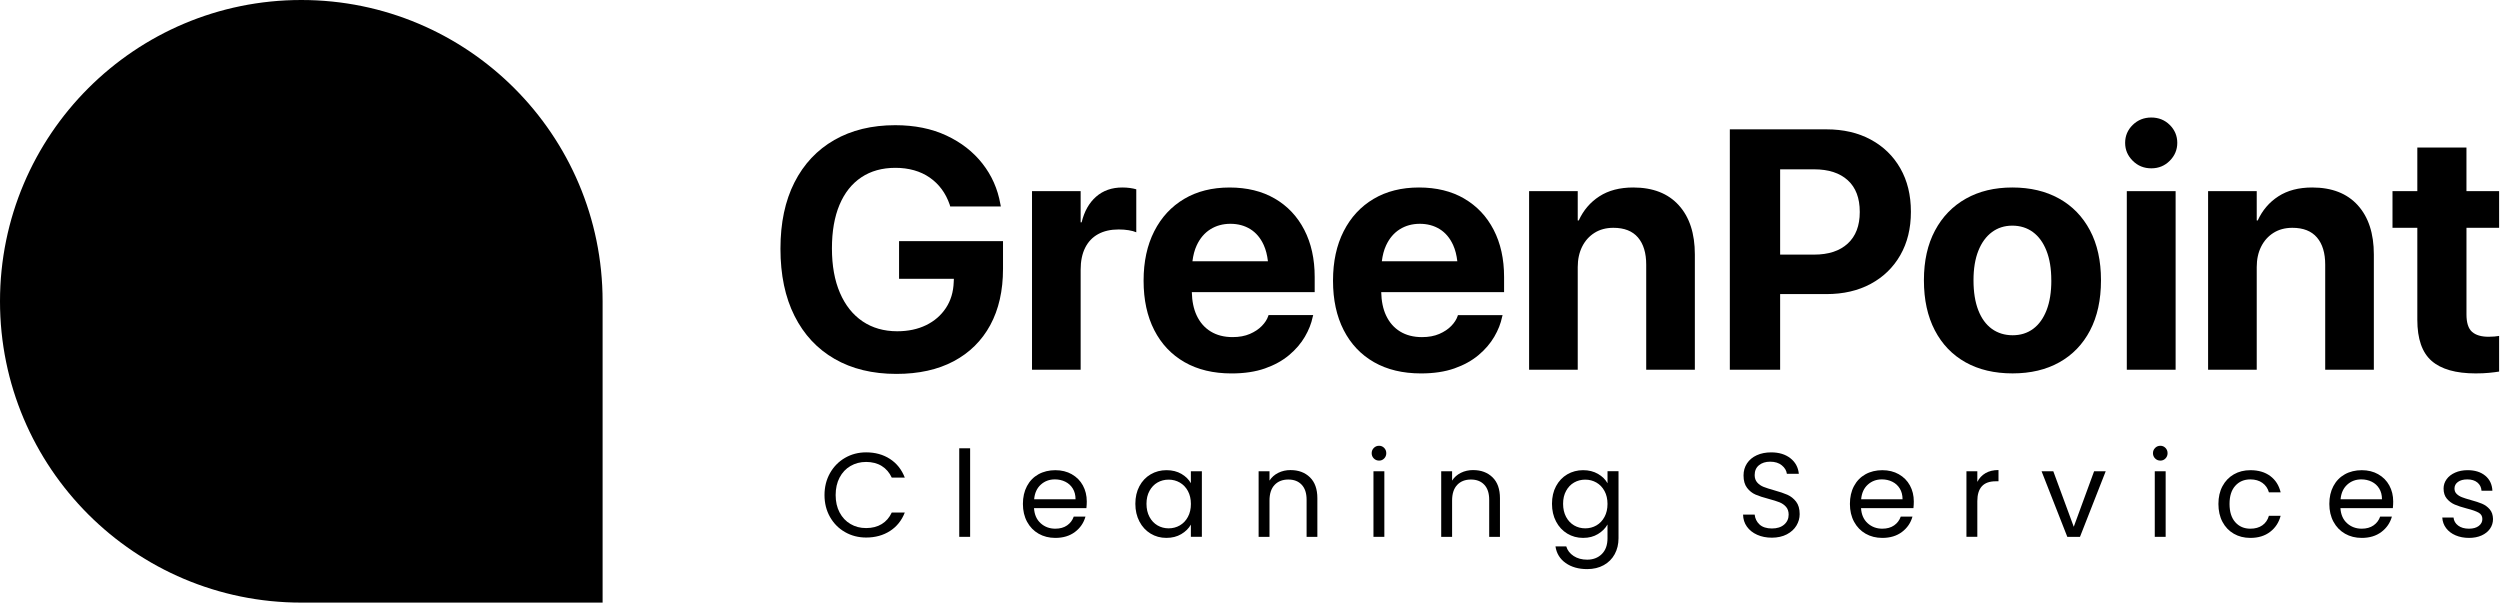<svg xmlns="http://www.w3.org/2000/svg" width="1709" height="412" viewBox="0 0 1709 412" fill="none"><g clip-path="url(#clip0_1_9)"><path d="M205.97 0C92.22 0 0 92.22 0 205.97C0 319.72 92.22 411.94 205.97 411.94H411.94V205.97C411.94 92.22 319.72 0 205.97 0Z" fill="#0F431D" style="fill:#0F431D;fill:color(display-p3 0.059 0.263 0.114);fill-opacity:1;"></path><path d="M315.94 95.99C287.8 67.84 248.91 50.43 205.96 50.43C163.01 50.43 124.13 67.84 95.98 95.99C67.84 124.13 50.43 163.02 50.43 205.97C50.43 291.87 120.07 361.51 205.96 361.51H259.66V299.49H205.96C180.14 299.49 156.76 289.02 139.83 272.1C122.91 255.18 112.44 231.8 112.44 205.97C112.44 154.32 154.31 112.45 205.96 112.45C253.66 112.45 293.02 148.16 298.76 194.31H361.07C358.23 156.01 341.51 121.56 315.94 95.99Z" fill="#CDE086" style="fill:#CDE086;fill:color(display-p3 0.804 0.878 0.525);fill-opacity:1;"></path><path d="M205.97 152.27C176.32 152.27 152.27 176.31 152.27 205.97C152.27 220.79 158.28 234.22 168 243.94C177.72 253.65 191.14 259.66 205.96 259.66H259.66V205.96C259.66 176.3 235.62 152.26 205.96 152.26L205.97 152.27Z" fill="#CDE086" style="fill:#CDE086;fill:color(display-p3 0.804 0.878 0.525);fill-opacity:1;"></path><path d="M361.5 299.49H299.48V361.51H361.5V299.49Z" fill="#CDE086" style="fill:#CDE086;fill:color(display-p3 0.804 0.878 0.525);fill-opacity:1;"></path><path d="M614.61 190.58H652.07L651.96 192.85C651.73 199.61 649.95 205.51 646.61 210.56C643.27 215.61 638.75 219.52 633.06 222.29C627.37 225.06 620.8 226.45 613.36 226.45C604.25 226.45 596.35 224.19 589.67 219.68C582.99 215.16 577.83 208.67 574.18 200.2C570.54 191.74 568.71 181.62 568.71 169.85V169.73C568.71 158.12 570.44 148.21 573.89 140.01C577.34 131.81 582.32 125.55 588.81 121.22C595.3 116.89 603.06 114.73 612.1 114.73C621.14 114.73 629.18 116.95 635.56 121.39C641.94 125.83 646.49 132 649.22 139.9L649.56 141.15H684.18L683.84 139.44C682.02 129.12 677.94 119.91 671.6 111.83C665.26 103.74 657.04 97.35 646.95 92.64C636.85 87.93 625.2 85.58 611.99 85.58C595.97 85.58 582.08 88.96 570.31 95.72C558.54 102.48 549.47 112.14 543.09 124.7C536.71 137.27 533.52 152.35 533.52 169.97V170.08C533.52 187.92 536.73 203.22 543.14 215.97C549.55 228.73 558.68 238.52 570.53 245.35C582.37 252.19 596.46 255.6 612.78 255.6C628.04 255.6 641.1 252.71 651.95 246.94C662.81 241.17 671.14 232.93 676.95 222.23C682.76 211.52 685.66 198.7 685.66 183.74V164.84H614.6V190.58H614.61Z" fill="#0F431D" style="fill:#0F431D;fill:color(display-p3 0.059 0.263 0.114);fill-opacity:1;"></path><path d="M776.77 129.42C775.55 129.04 774.11 128.74 772.44 128.51C770.77 128.28 769.02 128.17 767.2 128.17C760.06 128.17 754.1 130.26 749.32 134.43C744.54 138.61 741.23 144.45 739.41 151.97H738.73V130.67H705.48V252.75H738.73V184.42C738.73 178.5 739.75 173.49 741.8 169.39C743.85 165.29 746.81 162.18 750.68 160.05C754.55 157.93 759.22 156.86 764.69 156.86C767.12 156.86 769.4 157.03 771.52 157.37C773.64 157.71 775.39 158.19 776.76 158.79V129.41L776.77 129.42Z" fill="#0F431D" style="fill:#0F431D;fill:color(display-p3 0.059 0.263 0.114);fill-opacity:1;"></path><path d="M881.25 242.73C885.77 238.93 889.35 234.76 892.01 230.2C894.67 225.65 896.45 221.13 897.36 216.65L897.7 215.4H867.18L866.95 216.08C866.19 218.36 864.75 220.6 862.62 222.8C860.49 225 857.76 226.82 854.42 228.27C851.08 229.72 847.13 230.44 842.58 230.44C836.81 230.44 831.84 229.17 827.66 226.62C823.49 224.08 820.28 220.41 818.04 215.63C815.94 211.16 814.87 205.82 814.73 199.69H898.72V189.33C898.72 177.03 896.35 166.29 891.6 157.1C886.85 147.91 880.14 140.8 871.44 135.75C862.75 130.7 852.44 128.18 840.52 128.18C828.6 128.18 818.26 130.78 809.49 135.98C800.72 141.18 793.9 148.54 789.05 158.07C784.19 167.6 781.76 178.85 781.76 191.84V191.96C781.76 204.94 784.19 216.18 789.05 225.67C793.91 235.16 800.82 242.46 809.78 247.59C818.74 252.71 829.44 255.28 841.89 255.28C850.62 255.28 858.23 254.14 864.72 251.86C871.21 249.58 876.71 246.54 881.23 242.75L881.25 242.73ZM827.39 156.75C831.37 154.25 835.95 152.99 841.11 152.99C846.27 152.99 850.81 154.21 854.72 156.64C858.63 159.07 861.69 162.69 863.89 167.51C865.34 170.69 866.27 174.43 866.76 178.61H815.15C815.66 174.54 816.59 170.88 818.06 167.74C820.3 162.92 823.41 159.25 827.4 156.75H827.39Z" fill="#0F431D" style="fill:#0F431D;fill:color(display-p3 0.059 0.263 0.114);fill-opacity:1;"></path><path d="M1000.93 135.74C992.24 130.69 981.93 128.17 970.01 128.17C958.09 128.17 947.75 130.77 938.98 135.97C930.21 141.17 923.39 148.53 918.54 158.06C913.68 167.59 911.25 178.84 911.25 191.83V191.95C911.25 204.93 913.68 216.17 918.54 225.66C923.4 235.15 930.31 242.45 939.27 247.58C948.23 252.7 958.93 255.27 971.38 255.27C980.11 255.27 987.72 254.13 994.21 251.85C1000.7 249.57 1006.2 246.53 1010.72 242.74C1015.24 238.94 1018.82 234.77 1021.48 230.21C1024.14 225.66 1025.92 221.14 1026.83 216.66L1027.17 215.41H996.65L996.42 216.09C995.66 218.37 994.22 220.61 992.09 222.81C989.96 225.01 987.23 226.83 983.89 228.28C980.55 229.73 976.6 230.45 972.05 230.45C966.28 230.45 961.31 229.18 957.13 226.63C952.96 224.09 949.75 220.42 947.51 215.64C945.41 211.17 944.34 205.83 944.2 199.7H1028.19V189.34C1028.19 177.04 1025.82 166.3 1021.07 157.11C1016.32 147.92 1009.61 140.81 1000.91 135.76L1000.93 135.74ZM956.86 156.75C960.84 154.25 965.42 152.99 970.58 152.99C975.74 152.99 980.28 154.21 984.19 156.64C988.1 159.07 991.16 162.69 993.36 167.51C994.81 170.69 995.74 174.43 996.23 178.61H944.62C945.13 174.54 946.06 170.88 947.53 167.74C949.77 162.92 952.88 159.25 956.87 156.75H956.86Z" fill="#0F431D" style="fill:#0F431D;fill:color(display-p3 0.059 0.263 0.114);fill-opacity:1;"></path><path d="M1116.46 128.17C1107.27 128.17 1099.57 130.18 1093.34 134.21C1087.11 138.23 1082.41 143.74 1079.22 150.72H1078.54V130.68H1045.29V252.76H1078.54V182.61C1078.54 177.3 1079.55 172.63 1081.56 168.6C1083.57 164.58 1086.4 161.43 1090.04 159.15C1093.68 156.87 1097.97 155.73 1102.91 155.73C1110.35 155.73 1115.95 157.93 1119.71 162.33C1123.47 166.74 1125.35 172.92 1125.35 180.89V252.75H1158.6V173.95C1158.6 159.6 1154.94 148.38 1147.61 140.3C1140.28 132.21 1129.9 128.17 1116.46 128.17Z" fill="#0F431D" style="fill:#0F431D;fill:color(display-p3 0.059 0.263 0.114);fill-opacity:1;"></path><path d="M1299.06 174.4C1303.88 165.97 1306.29 156.14 1306.29 144.9V144.68C1306.29 133.37 1303.88 123.5 1299.06 115.07C1294.24 106.64 1287.5 100.09 1278.85 95.42C1270.2 90.75 1260.1 88.42 1248.56 88.42H1182.51V252.74H1216.9V201.04H1248.56C1260.1 201.04 1270.2 198.71 1278.85 194.04C1287.5 189.37 1294.24 182.83 1299.06 174.4ZM1271.33 145.02C1271.33 154.28 1268.6 161.44 1263.13 166.48C1257.66 171.53 1249.99 174.05 1240.13 174.05H1216.9V115.75H1240.13C1250 115.75 1257.67 118.24 1263.13 123.21C1268.6 128.18 1271.33 135.38 1271.33 144.79V145.02Z" fill="#0F431D" style="fill:#0F431D;fill:color(display-p3 0.059 0.263 0.114);fill-opacity:1;"></path><path d="M1428.77 225.87C1433.74 216.38 1436.23 204.99 1436.23 191.71V191.48C1436.23 178.27 1433.72 166.94 1428.71 157.49C1423.7 148.04 1416.66 140.79 1407.59 135.74C1398.52 130.69 1387.87 128.17 1375.65 128.17C1363.43 128.17 1352.91 130.72 1343.88 135.8C1334.84 140.89 1327.8 148.15 1322.76 157.6C1317.71 167.05 1315.19 178.35 1315.19 191.48V191.71C1315.19 204.92 1317.68 216.29 1322.65 225.82C1327.62 235.35 1334.63 242.63 1343.66 247.68C1352.69 252.73 1363.4 255.25 1375.77 255.25C1388.14 255.25 1398.74 252.73 1407.77 247.68C1416.8 242.63 1423.81 235.36 1428.78 225.87H1428.77ZM1402.29 191.71C1402.29 199.68 1401.21 206.46 1399.04 212.04C1396.87 217.62 1393.82 221.87 1389.87 224.8C1385.92 227.72 1381.25 229.18 1375.86 229.18C1370.47 229.18 1365.65 227.72 1361.62 224.8C1357.6 221.88 1354.5 217.62 1352.34 212.04C1350.18 206.46 1349.09 199.68 1349.09 191.71V191.48C1349.09 183.66 1350.19 176.98 1352.39 171.44C1354.59 165.9 1357.68 161.65 1361.67 158.69C1365.65 155.73 1370.3 154.25 1375.62 154.25C1380.94 154.25 1385.7 155.71 1389.68 158.63C1393.67 161.55 1396.76 165.8 1398.96 171.39C1401.16 176.97 1402.26 183.67 1402.26 191.49V191.72L1402.29 191.71Z" fill="#0F431D" style="fill:#0F431D;fill:color(display-p3 0.059 0.263 0.114);fill-opacity:1;"></path><path d="M1487.25 130.67H1453.88V252.75H1487.25V130.67Z" fill="#0F431D" style="fill:#0F431D;fill:color(display-p3 0.059 0.263 0.114);fill-opacity:1;"></path><path d="M1470.62 80.34C1465.61 80.34 1461.38 82.03 1457.92 85.41C1454.47 88.79 1452.74 92.87 1452.74 97.65C1452.74 102.43 1454.47 106.44 1457.92 109.89C1461.37 113.34 1465.61 115.07 1470.62 115.07C1475.63 115.07 1479.84 113.34 1483.26 109.89C1486.68 106.44 1488.39 102.35 1488.39 97.65C1488.39 92.95 1486.68 88.79 1483.26 85.41C1479.84 82.03 1475.63 80.34 1470.62 80.34Z" fill="#0F431D" style="fill:#0F431D;fill:color(display-p3 0.059 0.263 0.114);fill-opacity:1;"></path><path d="M1622.76 252.75V173.95C1622.76 159.6 1619.09 148.38 1611.77 140.3C1604.44 132.21 1594.06 128.17 1580.62 128.17C1571.43 128.17 1563.73 130.18 1557.5 134.21C1551.27 138.23 1546.57 143.74 1543.38 150.72H1542.7V130.68H1509.45V252.76H1542.7V182.61C1542.7 177.3 1543.7 172.63 1545.72 168.6C1547.73 164.58 1550.56 161.43 1554.2 159.15C1557.85 156.87 1562.13 155.73 1567.07 155.73C1574.51 155.73 1580.11 157.93 1583.87 162.33C1587.63 166.74 1589.51 172.92 1589.51 180.89V252.75H1622.76Z" fill="#0F431D" style="fill:#0F431D;fill:color(display-p3 0.059 0.263 0.114);fill-opacity:1;"></path><path d="M1708.39 155.73V130.68H1686.07V100.85H1652.48V130.68H1635.51V155.73H1652.48V218.59C1652.48 231.65 1655.74 241.02 1662.27 246.72C1668.8 252.41 1678.82 255.26 1692.33 255.26C1695.82 255.26 1698.91 255.13 1701.61 254.86C1704.31 254.59 1706.56 254.31 1708.39 254.01V229.64C1707.4 229.79 1706.34 229.93 1705.2 230.04C1704.06 230.15 1702.73 230.21 1701.22 230.21C1696.21 230.21 1692.43 229.09 1689.89 226.85C1687.35 224.61 1686.08 220.64 1686.08 214.95V155.73H1708.4H1708.39Z" fill="#0F431D" style="fill:#0F431D;fill:color(display-p3 0.059 0.263 0.114);fill-opacity:1;"></path><path d="M581.39 318.56C584.55 316.71 588.12 315.78 592.1 315.78C596.08 315.78 599.8 316.7 602.77 318.56C605.74 320.41 608.02 323.06 609.6 326.49H618.52C616.39 320.99 613.01 316.73 608.38 313.73C603.75 310.73 598.32 309.23 592.1 309.23C586.81 309.23 582 310.48 577.66 312.99C573.33 315.5 569.9 318.98 567.39 323.42C564.88 327.87 563.63 332.87 563.63 338.43C563.63 343.99 564.88 348.98 567.39 353.4C569.9 357.82 573.32 361.27 577.66 363.74C581.99 366.22 586.81 367.46 592.1 367.46C598.32 367.46 603.74 365.97 608.38 363C613.01 360.03 616.4 355.81 618.52 350.36H609.6C608.02 353.8 605.74 356.43 602.77 358.25C599.8 360.07 596.24 360.99 592.1 360.99C587.96 360.99 584.55 360.06 581.39 358.21C578.23 356.36 575.75 353.73 573.95 350.32C572.15 346.92 571.25 342.95 571.25 338.42C571.25 333.89 572.15 329.85 573.95 326.44C575.75 323.03 578.23 320.4 581.39 318.55V318.56Z" fill="#0F431D" style="fill:#0F431D;fill:color(display-p3 0.059 0.263 0.114);fill-opacity:1;"></path><path d="M663.18 306.45H655.74V366.98H663.18V306.45Z" fill="#0F431D" style="fill:#0F431D;fill:color(display-p3 0.059 0.263 0.114);fill-opacity:1;"></path><path d="M732.71 324.2C729.44 322.35 725.68 321.42 721.42 321.42C717.16 321.42 713.2 322.36 709.85 324.24C706.5 326.12 703.89 328.81 702.04 332.29C700.19 335.78 699.26 339.84 699.26 344.48C699.26 349.12 700.21 353.19 702.12 356.71C704.03 360.23 706.66 362.94 710.01 364.85C713.36 366.76 717.17 367.71 721.42 367.71C726.76 367.71 731.24 366.36 734.83 363.66C738.42 360.96 740.83 357.46 742.03 353.15H734.01C733.14 355.66 731.62 357.66 729.47 359.16C727.31 360.66 724.63 361.41 721.41 361.41C717.48 361.41 714.14 360.17 711.39 357.69C708.64 355.21 707.12 351.76 706.85 347.35H742.67C742.83 345.77 742.92 344.27 742.92 342.85C742.92 338.76 742.03 335.09 740.26 331.85C738.49 328.61 735.97 326.06 732.69 324.21L732.71 324.2ZM706.94 341.29C707.32 337.04 708.83 333.71 711.48 331.31C714.13 328.91 717.33 327.71 721.09 327.71C723.71 327.71 726.09 328.24 728.25 329.31C730.41 330.38 732.11 331.93 733.36 333.97C734.61 336.02 735.24 338.46 735.24 341.29H706.94Z" fill="#0F431D" style="fill:#0F431D;fill:color(display-p3 0.059 0.263 0.114);fill-opacity:1;"></path><path d="M814.09 330.33C812.67 327.77 810.52 325.64 807.63 323.95C804.74 322.26 801.33 321.41 797.4 321.41C793.47 321.41 789.81 322.36 786.56 324.27C783.31 326.18 780.77 328.87 778.91 332.33C777.06 335.8 776.13 339.82 776.13 344.39C776.13 348.96 777.06 352.95 778.91 356.5C780.76 360.05 783.3 362.79 786.52 364.76C789.74 366.72 793.34 367.7 797.32 367.7C801.3 367.7 804.59 366.84 807.5 365.13C810.42 363.41 812.61 361.24 814.08 358.63V366.97H821.6V322.15H814.08V330.33H814.09ZM812.05 353.36C810.69 355.89 808.85 357.83 806.53 359.17C804.21 360.51 801.66 361.17 798.88 361.17C796.1 361.17 793.56 360.5 791.27 359.17C788.98 357.83 787.15 355.9 785.79 353.36C784.43 350.82 783.74 347.84 783.74 344.4C783.74 340.96 784.42 338.08 785.79 335.57C787.15 333.06 788.98 331.15 791.27 329.84C793.56 328.53 796.1 327.88 798.88 327.88C801.66 327.88 804.21 328.55 806.53 329.88C808.85 331.22 810.69 333.14 812.05 335.65C813.41 338.16 814.1 341.1 814.1 344.49C814.1 347.88 813.42 350.83 812.05 353.36Z" fill="#0F431D" style="fill:#0F431D;fill:color(display-p3 0.059 0.263 0.114);fill-opacity:1;"></path><path d="M882.22 321.34C879.17 321.34 876.37 321.96 873.84 323.22C871.3 324.47 869.3 326.25 867.83 328.54V322.16H860.39V366.98H867.83V342.2C867.83 337.51 868.99 333.94 871.31 331.49C873.63 329.04 876.75 327.81 880.68 327.81C884.61 327.81 887.6 328.99 889.84 331.37C892.08 333.74 893.19 337.16 893.19 341.64V366.99H900.55V340.57C900.55 334.35 898.86 329.6 895.48 326.3C892.1 323 887.68 321.35 882.23 321.35L882.22 321.34Z" fill="#0F431D" style="fill:#0F431D;fill:color(display-p3 0.059 0.263 0.114);fill-opacity:1;"></path><path d="M946.34 322.16H938.9V366.98H946.34V322.16Z" fill="#0F431D" style="fill:#0F431D;fill:color(display-p3 0.059 0.263 0.114);fill-opacity:1;"></path><path d="M942.75 304.73C941.33 304.73 940.13 305.22 939.15 306.2C938.17 307.18 937.68 308.38 937.68 309.8C937.68 311.22 938.17 312.42 939.15 313.4C940.13 314.38 941.33 314.87 942.75 314.87C944.17 314.87 945.27 314.38 946.23 313.4C947.18 312.42 947.66 311.22 947.66 309.8C947.66 308.38 947.18 307.18 946.23 306.2C945.27 305.22 944.12 304.73 942.75 304.73Z" fill="#0F431D" style="fill:#0F431D;fill:color(display-p3 0.059 0.263 0.114);fill-opacity:1;"></path><path d="M1007.04 321.34C1003.98 321.34 1001.19 321.96 998.66 323.22C996.13 324.48 994.12 326.25 992.65 328.54V322.16H985.21V366.98H992.65V342.2C992.65 337.51 993.81 333.94 996.13 331.49C998.45 329.04 1001.57 327.81 1005.5 327.81C1009.43 327.81 1012.42 328.99 1014.66 331.37C1016.9 333.74 1018.01 337.16 1018.01 341.64V366.99H1025.37V340.57C1025.37 334.35 1023.68 329.6 1020.3 326.3C1016.92 323 1012.5 321.35 1007.05 321.35L1007.04 321.34Z" fill="#0F431D" style="fill:#0F431D;fill:color(display-p3 0.059 0.263 0.114);fill-opacity:1;"></path><path d="M1098.89 330.33C1097.47 327.77 1095.3 325.64 1092.39 323.95C1089.47 322.26 1086.08 321.41 1082.21 321.41C1078.34 321.41 1074.62 322.36 1071.37 324.27C1068.12 326.18 1065.58 328.87 1063.72 332.33C1061.86 335.8 1060.94 339.82 1060.94 344.39C1060.94 348.96 1061.86 352.95 1063.72 356.5C1065.57 360.05 1068.12 362.79 1071.37 364.76C1074.61 366.72 1078.23 367.7 1082.21 367.7C1086.19 367.7 1089.46 366.83 1092.35 365.08C1095.24 363.33 1097.42 361.16 1098.89 358.54V367.94C1098.89 372.58 1097.59 376.18 1095.01 378.74C1092.42 381.3 1089.08 382.59 1084.99 382.59C1081.39 382.59 1078.31 381.76 1075.75 380.09C1073.19 378.42 1071.5 376.23 1070.68 373.5H1063.32C1064.03 378.3 1066.35 382.09 1070.27 384.87C1074.2 387.65 1079.1 389.04 1084.99 389.04C1089.3 389.04 1093.07 388.14 1096.32 386.34C1099.56 384.54 1102.06 382.04 1103.8 378.85C1105.54 375.66 1106.42 372.02 1106.42 367.93V322.13H1098.9V330.31L1098.89 330.33ZM1096.84 353.36C1095.48 355.89 1093.64 357.83 1091.32 359.17C1089 360.51 1086.45 361.17 1083.67 361.17C1080.89 361.17 1078.35 360.5 1076.06 359.17C1073.77 357.83 1071.94 355.9 1070.58 353.36C1069.22 350.82 1068.53 347.84 1068.53 344.4C1068.53 340.96 1069.21 338.08 1070.58 335.57C1071.94 333.06 1073.77 331.15 1076.06 329.84C1078.35 328.53 1080.89 327.88 1083.67 327.88C1086.45 327.88 1089 328.55 1091.32 329.88C1093.64 331.22 1095.48 333.14 1096.84 335.65C1098.2 338.16 1098.89 341.1 1098.89 344.49C1098.89 347.88 1098.21 350.83 1096.84 353.36Z" fill="#0F431D" style="fill:#0F431D;fill:color(display-p3 0.059 0.263 0.114);fill-opacity:1;"></path><path d="M1221.9 338.23C1219.61 337.22 1216.58 336.2 1212.82 335.16C1209.71 334.29 1207.3 333.51 1205.58 332.83C1203.86 332.15 1202.42 331.16 1201.25 329.84C1200.08 328.53 1199.49 326.84 1199.49 324.77C1199.49 321.88 1200.47 319.63 1202.44 318.02C1204.4 316.42 1206.94 315.61 1210.05 315.61C1213.38 315.61 1216.05 316.44 1218.07 318.11C1220.09 319.77 1221.23 321.7 1221.5 323.88H1229.68C1229.24 319.46 1227.32 315.92 1223.91 313.25C1220.5 310.58 1216.13 309.24 1210.78 309.24C1207.07 309.24 1203.79 309.89 1200.92 311.2C1198.06 312.51 1195.84 314.36 1194.25 316.76C1192.67 319.16 1191.88 321.91 1191.88 325.02C1191.88 328.57 1192.68 331.39 1194.29 333.49C1195.9 335.59 1197.83 337.13 1200.1 338.11C1202.36 339.09 1205.37 340.08 1209.14 341.06C1212.19 341.88 1214.62 342.64 1216.42 343.35C1218.22 344.06 1219.72 345.1 1220.92 346.46C1222.12 347.82 1222.72 349.6 1222.72 351.78C1222.72 354.56 1221.7 356.84 1219.65 358.61C1217.61 360.38 1214.81 361.27 1211.27 361.27C1207.73 361.27 1204.74 360.36 1202.8 358.53C1200.86 356.7 1199.76 354.45 1199.49 351.78H1191.56C1191.61 354.89 1192.49 357.63 1194.18 360C1195.87 362.37 1198.2 364.23 1201.17 365.56C1204.14 366.9 1207.51 367.56 1211.27 367.56C1215.03 367.56 1218.6 366.8 1221.5 365.27C1224.39 363.75 1226.57 361.75 1228.04 359.3C1229.51 356.85 1230.25 354.23 1230.25 351.45C1230.25 347.85 1229.43 345.01 1227.8 342.91C1226.16 340.81 1224.2 339.26 1221.91 338.25L1221.9 338.23Z" fill="#0F431D" style="fill:#0F431D;fill:color(display-p3 0.059 0.263 0.114);fill-opacity:1;"></path><path d="M1298.05 324.2C1294.78 322.35 1291.02 321.42 1286.76 321.42C1282.5 321.42 1278.54 322.36 1275.19 324.24C1271.84 326.12 1269.23 328.81 1267.38 332.29C1265.52 335.78 1264.6 339.84 1264.6 344.48C1264.6 349.12 1265.55 353.19 1267.46 356.71C1269.37 360.23 1272 362.94 1275.35 364.85C1278.7 366.76 1282.51 367.71 1286.76 367.71C1292.1 367.71 1296.58 366.36 1300.17 363.66C1303.77 360.96 1306.17 357.46 1307.37 353.15H1299.35C1298.48 355.66 1296.96 357.66 1294.81 359.16C1292.66 360.66 1289.97 361.41 1286.76 361.41C1282.83 361.41 1279.49 360.17 1276.74 357.69C1273.99 355.21 1272.47 351.76 1272.2 347.35H1308.03C1308.19 345.77 1308.28 344.27 1308.28 342.85C1308.28 338.76 1307.39 335.09 1305.62 331.85C1303.85 328.61 1301.33 326.06 1298.05 324.21V324.2ZM1272.28 341.29C1272.66 337.04 1274.17 333.71 1276.82 331.31C1279.46 328.91 1282.67 327.71 1286.43 327.71C1289.05 327.71 1291.43 328.24 1293.59 329.31C1295.75 330.38 1297.45 331.93 1298.7 333.97C1299.95 336.02 1300.58 338.46 1300.58 341.29H1272.28Z" fill="#0F431D" style="fill:#0F431D;fill:color(display-p3 0.059 0.263 0.114);fill-opacity:1;"></path><path d="M1351.7 329.43V322.15H1344.26V366.97H1351.7V342.59C1351.7 333.54 1355.87 329.01 1364.21 329.01H1366.17V321.32C1362.68 321.32 1359.72 322.03 1357.3 323.44C1354.87 324.86 1353 326.85 1351.7 329.41V329.43Z" fill="#0F431D" style="fill:#0F431D;fill:color(display-p3 0.059 0.263 0.114);fill-opacity:1;"></path><path d="M1417.62 360.11L1403.64 322.16H1395.62L1413.21 366.98H1421.88L1439.46 322.16H1431.53L1417.62 360.11Z" fill="#0F431D" style="fill:#0F431D;fill:color(display-p3 0.059 0.263 0.114);fill-opacity:1;"></path><path d="M1476.84 304.73C1475.42 304.73 1474.22 305.22 1473.24 306.2C1472.26 307.18 1471.77 308.38 1471.77 309.8C1471.77 311.22 1472.26 312.42 1473.24 313.4C1474.22 314.38 1475.42 314.87 1476.84 314.87C1478.26 314.87 1479.36 314.38 1480.32 313.4C1481.27 312.42 1481.75 311.22 1481.75 309.8C1481.75 308.38 1481.27 307.18 1480.32 306.2C1479.36 305.22 1478.21 304.73 1476.84 304.73Z" fill="#0F431D" style="fill:#0F431D;fill:color(display-p3 0.059 0.263 0.114);fill-opacity:1;"></path><path d="M1480.44 322.16H1473V366.98H1480.44V322.16Z" fill="#0F431D" style="fill:#0F431D;fill:color(display-p3 0.059 0.263 0.114);fill-opacity:1;"></path><path d="M1538.35 327.72C1541.62 327.72 1544.36 328.51 1546.57 330.09C1548.78 331.67 1550.26 333.83 1551.03 336.55H1559.05C1557.9 331.81 1555.55 328.1 1551.97 325.43C1548.4 322.76 1543.86 321.42 1538.35 321.42C1534.1 321.42 1530.32 322.37 1527.02 324.28C1523.72 326.19 1521.14 328.88 1519.29 332.34C1517.43 335.81 1516.51 339.85 1516.51 344.49C1516.51 349.13 1517.43 353.27 1519.29 356.76C1521.14 360.25 1523.72 362.95 1527.02 364.85C1530.32 366.76 1534.1 367.71 1538.35 367.71C1543.75 367.71 1548.25 366.34 1551.85 363.58C1555.45 360.83 1557.85 357.16 1559.05 352.58H1551.03C1550.21 355.42 1548.71 357.6 1546.53 359.12C1544.35 360.65 1541.62 361.41 1538.35 361.41C1534.1 361.41 1530.66 359.94 1528.04 356.99C1525.42 354.04 1524.11 349.87 1524.11 344.48C1524.11 339.09 1525.42 335.01 1528.04 332.09C1530.66 329.17 1534.09 327.72 1538.35 327.72Z" fill="#0F431D" style="fill:#0F431D;fill:color(display-p3 0.059 0.263 0.114);fill-opacity:1;"></path><path d="M1625.78 324.2C1622.51 322.35 1618.75 321.42 1614.49 321.42C1610.23 321.42 1606.27 322.36 1602.92 324.24C1599.57 326.12 1596.96 328.81 1595.11 332.29C1593.26 335.78 1592.33 339.84 1592.33 344.48C1592.33 349.12 1593.28 353.19 1595.19 356.71C1597.1 360.23 1599.73 362.94 1603.08 364.85C1606.43 366.76 1610.24 367.71 1614.49 367.71C1619.83 367.71 1624.31 366.36 1627.9 363.66C1631.5 360.96 1633.9 357.46 1635.1 353.15H1627.08C1626.21 355.66 1624.69 357.66 1622.54 359.16C1620.39 360.66 1617.7 361.41 1614.48 361.41C1610.56 361.41 1607.21 360.17 1604.46 357.69C1601.71 355.21 1600.19 351.76 1599.92 347.35H1635.75C1635.91 345.77 1635.99 344.27 1635.99 342.85C1635.99 338.76 1635.1 335.09 1633.33 331.85C1631.56 328.61 1629.04 326.06 1625.76 324.21L1625.78 324.2ZM1600.02 341.29C1600.4 337.04 1601.92 333.71 1604.56 331.31C1607.2 328.91 1610.41 327.71 1614.17 327.71C1616.79 327.71 1619.17 328.24 1621.33 329.31C1623.49 330.38 1625.19 331.93 1626.44 333.97C1627.69 336.02 1628.32 338.46 1628.32 341.29H1600.02Z" fill="#0F431D" style="fill:#0F431D;fill:color(display-p3 0.059 0.263 0.114);fill-opacity:1;"></path><path d="M1696.78 344.36C1694.76 343.51 1692.15 342.66 1688.93 341.79C1686.37 341.08 1684.36 340.44 1682.92 339.87C1681.48 339.3 1680.27 338.54 1679.32 337.58C1678.36 336.63 1677.89 335.41 1677.89 333.94C1677.89 332.09 1678.68 330.59 1680.26 329.44C1681.84 328.29 1683.97 327.72 1686.64 327.72C1689.53 327.72 1691.83 328.43 1693.55 329.84C1695.27 331.26 1696.21 333.14 1696.37 335.48H1703.81C1703.59 331.12 1701.96 327.69 1698.9 325.17C1695.85 322.66 1691.84 321.41 1686.88 321.41C1683.66 321.41 1680.8 321.97 1678.29 323.09C1675.78 324.21 1673.84 325.72 1672.48 327.63C1671.12 329.54 1670.43 331.64 1670.43 333.93C1670.43 336.82 1671.18 339.15 1672.68 340.92C1674.18 342.69 1675.98 344.03 1678.08 344.93C1680.18 345.83 1682.89 346.72 1686.22 347.59C1689.87 348.51 1692.57 349.46 1694.32 350.41C1696.07 351.36 1696.94 352.82 1696.94 354.78C1696.94 356.74 1696.12 358.27 1694.49 359.53C1692.85 360.78 1690.62 361.41 1687.78 361.41C1684.72 361.41 1682.26 360.7 1680.38 359.28C1678.5 357.86 1677.45 356.04 1677.23 353.8H1669.54C1669.7 356.52 1670.58 358.94 1672.16 361.04C1673.74 363.14 1675.89 364.78 1678.62 365.95C1681.35 367.12 1684.43 367.71 1687.86 367.71C1691.08 367.71 1693.93 367.15 1696.41 366.04C1698.89 364.93 1700.81 363.38 1702.18 361.42C1703.54 359.46 1704.22 357.25 1704.22 354.79C1704.17 352.07 1703.42 349.86 1701.97 348.17C1700.52 346.48 1698.79 345.21 1696.78 344.37V344.36Z" fill="#0F431D" style="fill:#0F431D;fill:color(display-p3 0.059 0.263 0.114);fill-opacity:1;"></path></g><defs><clipPath id="clip0_1_9"><rect width="1708.39" height="411.94" fill="white" style="fill:white;fill-opacity:1;"></rect></clipPath></defs></svg>